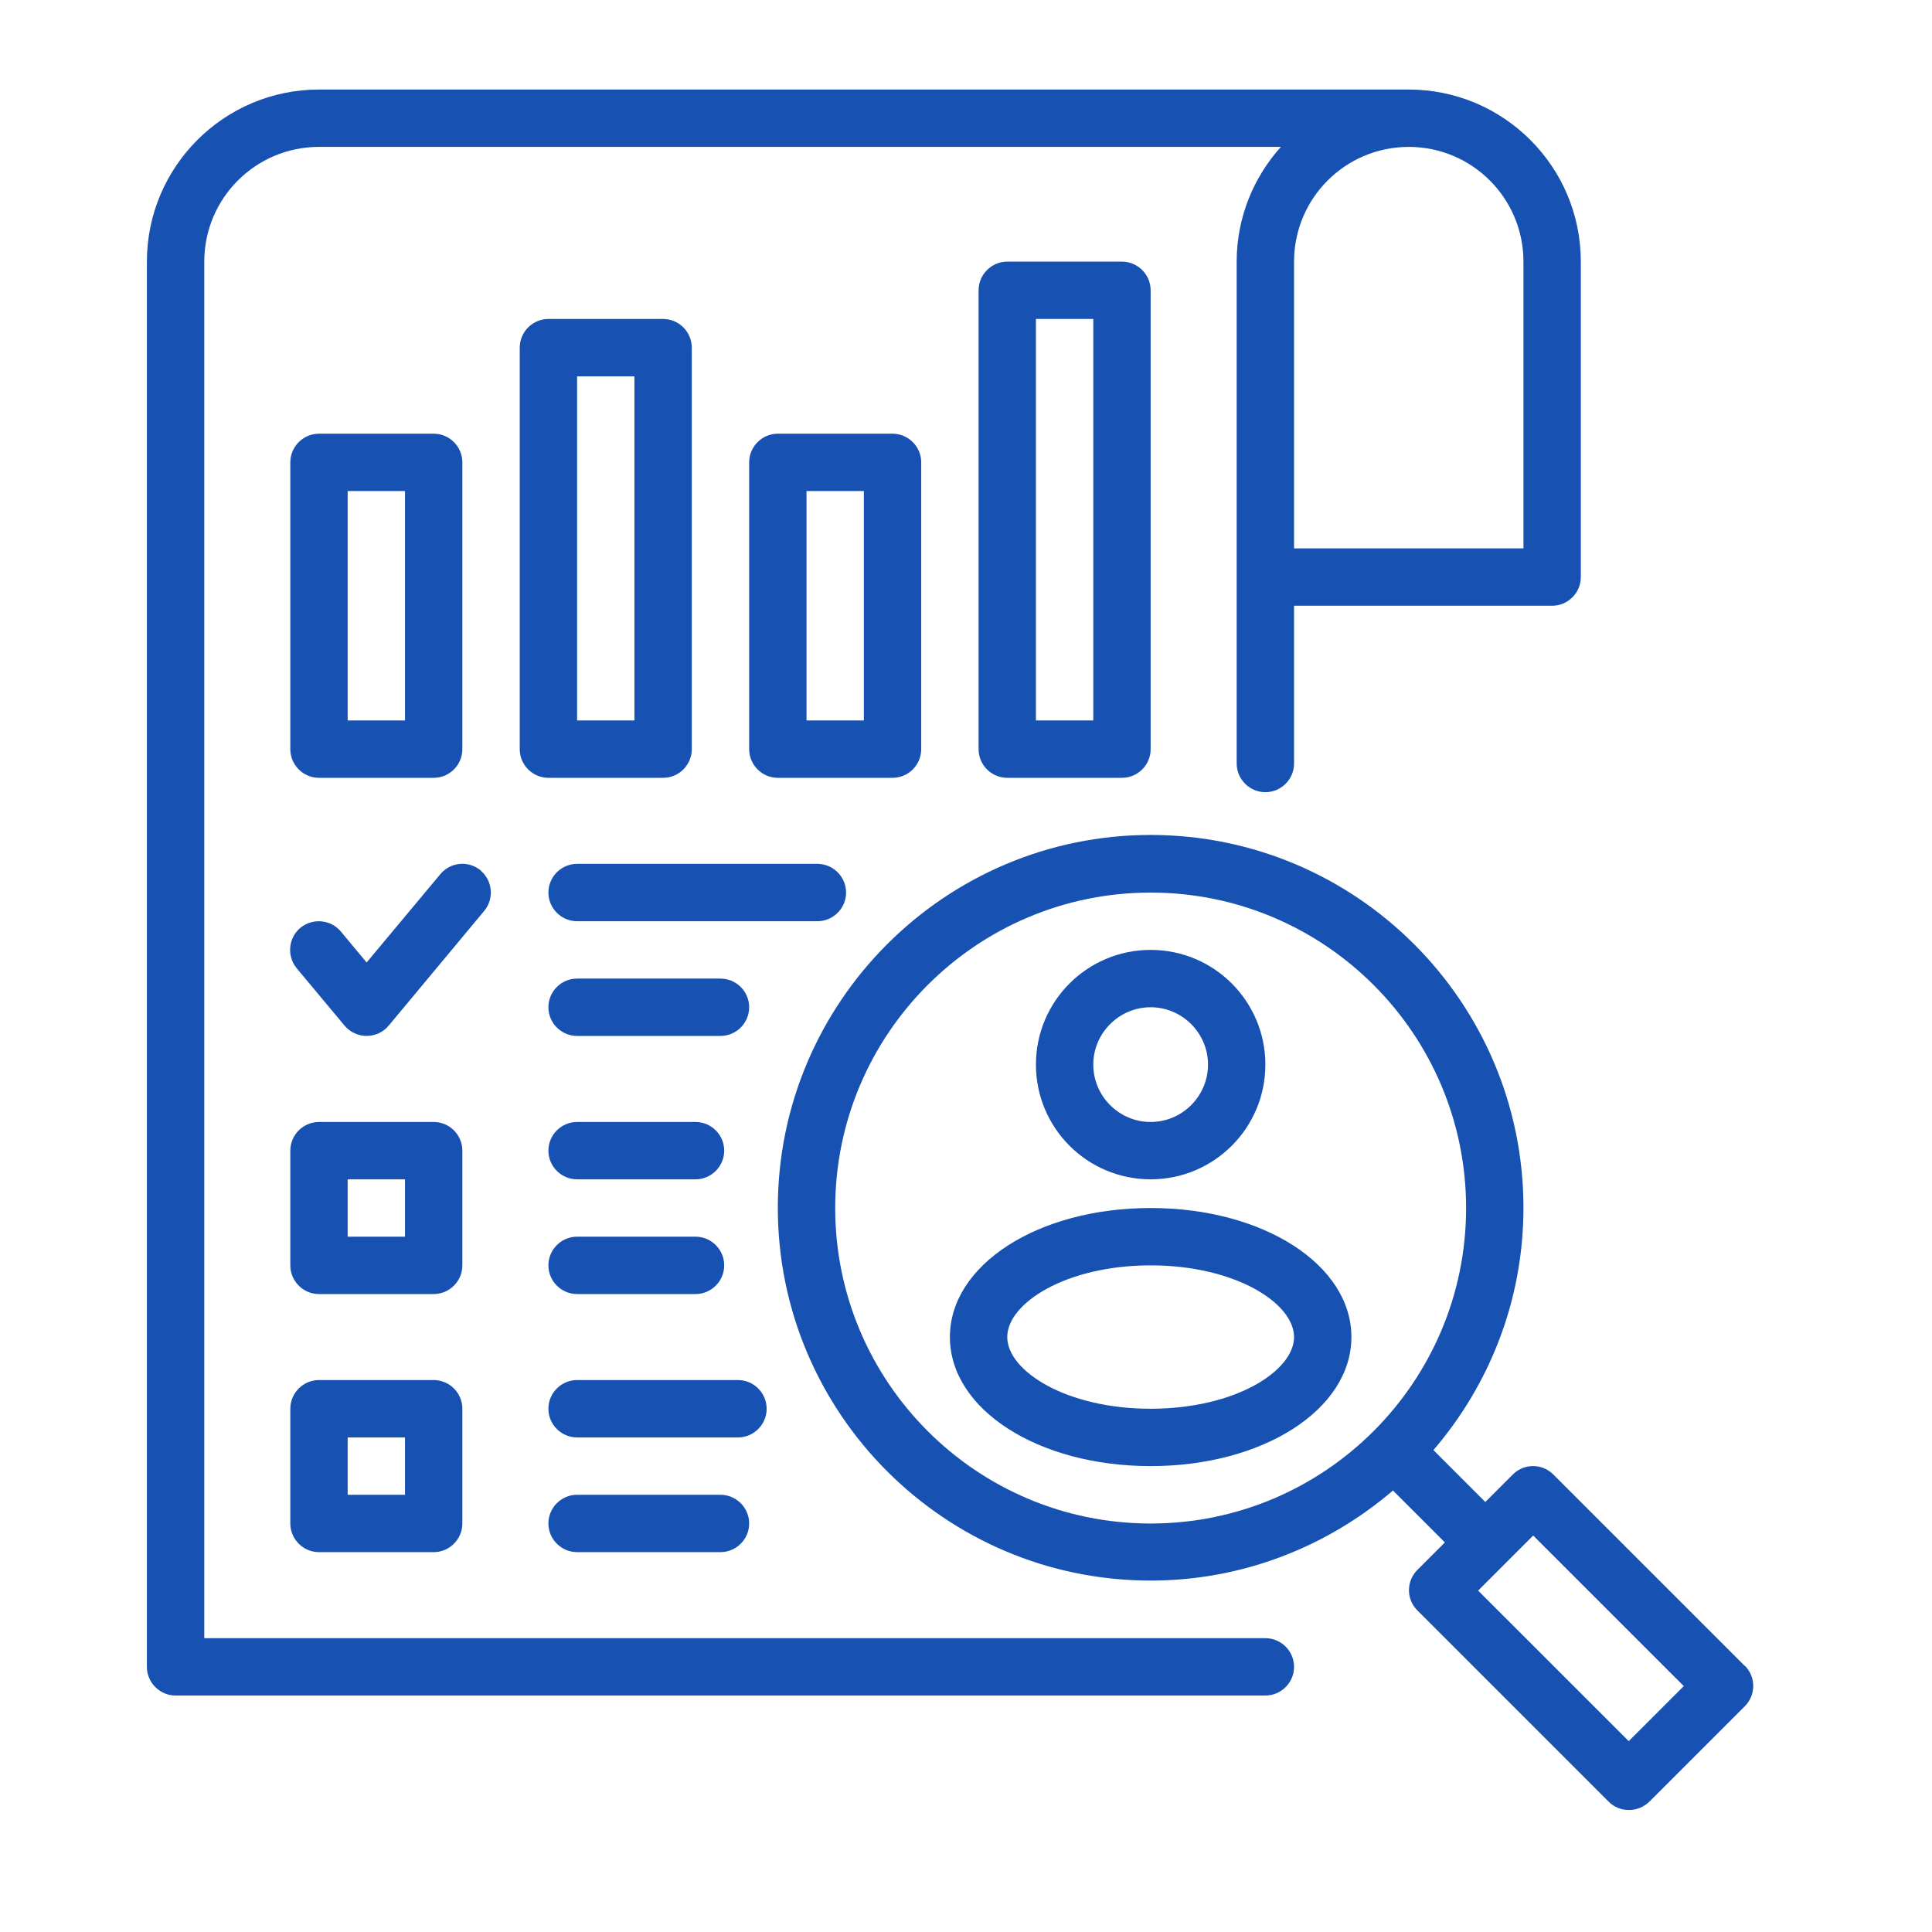 <svg width="60" height="60" viewBox="0 0 60 60" fill="none" xmlns="http://www.w3.org/2000/svg">
<path d="M39.297 50.875H6.344V8.125C6.344 6.157 7.938 4.562 9.906 4.562H39.778C38.932 5.507 38.406 6.753 38.406 8.125V23.711C38.406 24.201 38.807 24.602 39.297 24.602C39.787 24.602 40.188 24.201 40.188 23.711V18.812H48.203C48.693 18.812 49.094 18.412 49.094 17.922V8.125C49.094 5.177 46.698 2.781 43.75 2.781H9.906C6.958 2.781 4.562 5.177 4.562 8.125V51.766C4.562 52.255 4.963 52.656 5.453 52.656H39.297C39.787 52.656 40.188 52.255 40.188 51.766C40.188 51.276 39.787 50.875 39.297 50.875ZM47.312 8.125V17.031H40.188V8.125C40.188 6.157 41.782 4.562 43.75 4.562C45.718 4.562 47.312 6.157 47.312 8.125Z" fill="#1751B2"/>
<path d="M9.906 24.156H13.469C13.959 24.156 14.359 23.756 14.359 23.266V14.359C14.359 13.87 13.959 13.469 13.469 13.469H9.906C9.416 13.469 9.016 13.87 9.016 14.359V23.266C9.016 23.756 9.416 24.156 9.906 24.156ZM10.797 15.25H12.578V22.375H10.797V15.25Z" fill="#1751B2"/>
<path d="M20.594 24.156C21.084 24.156 21.484 23.756 21.484 23.266V10.797C21.484 10.307 21.084 9.906 20.594 9.906H17.031C16.541 9.906 16.141 10.307 16.141 10.797V23.266C16.141 23.756 16.541 24.156 17.031 24.156H20.594ZM17.922 11.688H19.703V22.375H17.922V11.688Z" fill="#1751B2"/>
<path d="M28.609 23.266V14.359C28.609 13.87 28.209 13.469 27.719 13.469H24.156C23.666 13.469 23.266 13.87 23.266 14.359V23.266C23.266 23.756 23.666 24.156 24.156 24.156H27.719C28.209 24.156 28.609 23.756 28.609 23.266ZM26.828 22.375H25.047V15.25H26.828V22.375Z" fill="#1751B2"/>
<path d="M31.281 8.125C30.791 8.125 30.391 8.526 30.391 9.016V23.266C30.391 23.756 30.791 24.156 31.281 24.156H34.844C35.334 24.156 35.734 23.756 35.734 23.266V9.016C35.734 8.526 35.334 8.125 34.844 8.125H31.281ZM33.953 22.375H32.172V9.906H33.953V22.375Z" fill="#1751B2"/>
<path d="M14.359 35.734C14.359 35.245 13.959 34.844 13.469 34.844H9.906C9.416 34.844 9.016 35.245 9.016 35.734V39.297C9.016 39.787 9.416 40.188 9.906 40.188H13.469C13.959 40.188 14.359 39.787 14.359 39.297V35.734ZM12.578 38.406H10.797V36.625H12.578V38.406Z" fill="#1751B2"/>
<path d="M14.931 27.032C14.548 26.721 13.996 26.765 13.675 27.148L11.386 29.891L10.585 28.929C10.273 28.555 9.712 28.502 9.329 28.814C8.955 29.125 8.901 29.686 9.213 30.069L10.7 31.851C10.87 32.055 11.119 32.171 11.386 32.171C11.653 32.171 11.903 32.055 12.072 31.851L15.038 28.288C15.349 27.914 15.305 27.353 14.922 27.032H14.931Z" fill="#1751B2"/>
<path d="M26.276 27.719C26.276 27.229 25.875 26.828 25.385 26.828H17.922C17.432 26.828 17.031 27.229 17.031 27.719C17.031 28.209 17.432 28.609 17.922 28.609H25.385C25.875 28.609 26.276 28.209 26.276 27.719Z" fill="#1751B2"/>
<path d="M23.266 31.281C23.266 30.791 22.865 30.391 22.375 30.391H17.922C17.432 30.391 17.031 30.791 17.031 31.281C17.031 31.771 17.432 32.172 17.922 32.172H22.375C22.865 32.172 23.266 31.771 23.266 31.281Z" fill="#1751B2"/>
<path d="M21.6 34.844H17.922C17.432 34.844 17.031 35.245 17.031 35.734C17.031 36.224 17.432 36.625 17.922 36.625H21.6C22.09 36.625 22.491 36.224 22.491 35.734C22.491 35.245 22.09 34.844 21.6 34.844Z" fill="#1751B2"/>
<path d="M21.6 38.406H17.922C17.432 38.406 17.031 38.807 17.031 39.297C17.031 39.787 17.432 40.188 17.922 40.188H21.6C22.09 40.188 22.491 39.787 22.491 39.297C22.491 38.807 22.09 38.406 21.6 38.406Z" fill="#1751B2"/>
<path d="M13.469 42.859H9.906C9.416 42.859 9.016 43.26 9.016 43.75V47.312C9.016 47.802 9.416 48.203 9.906 48.203H13.469C13.959 48.203 14.359 47.802 14.359 47.312V43.75C14.359 43.26 13.959 42.859 13.469 42.859ZM12.578 46.422H10.797V44.641H12.578V46.422Z" fill="#1751B2"/>
<path d="M23.809 43.75C23.809 43.26 23.408 42.859 22.918 42.859H17.922C17.432 42.859 17.031 43.26 17.031 43.75C17.031 44.24 17.432 44.641 17.922 44.641H22.918C23.408 44.641 23.809 44.24 23.809 43.75Z" fill="#1751B2"/>
<path d="M17.922 46.422C17.432 46.422 17.031 46.823 17.031 47.312C17.031 47.802 17.432 48.203 17.922 48.203H22.375C22.865 48.203 23.266 47.802 23.266 47.312C23.266 46.823 22.865 46.422 22.375 46.422H17.922Z" fill="#1751B2"/>
<path d="M35.734 36.625C37.703 36.625 39.297 35.031 39.297 33.062C39.297 31.094 37.703 29.5 35.734 29.5C33.766 29.5 32.172 31.094 32.172 33.062C32.172 35.031 33.766 36.625 35.734 36.625ZM35.734 31.281C36.714 31.281 37.516 32.083 37.516 33.062C37.516 34.042 36.714 34.844 35.734 34.844C34.755 34.844 33.953 34.042 33.953 33.062C33.953 32.083 34.755 31.281 35.734 31.281Z" fill="#1751B2"/>
<path d="M35.734 37.516C32.234 37.516 29.5 39.279 29.5 41.523C29.5 43.768 32.234 45.531 35.734 45.531C39.234 45.531 41.969 43.768 41.969 41.523C41.969 39.279 39.234 37.516 35.734 37.516ZM35.734 43.75C33.107 43.75 31.281 42.574 31.281 41.523C31.281 40.472 33.107 39.297 35.734 39.297C38.362 39.297 40.188 40.472 40.188 41.523C40.188 42.574 38.362 43.75 35.734 43.75Z" fill="#1751B2"/>
<path d="M54.179 51.731L48.239 45.791C47.891 45.443 47.33 45.443 46.983 45.791L46.128 46.646L44.516 45.034C46.253 43.012 47.312 40.385 47.312 37.508C47.312 31.122 42.12 25.93 35.734 25.93C29.349 25.93 24.156 31.122 24.156 37.508C24.156 43.894 29.349 49.086 35.734 49.086C38.602 49.086 41.23 48.026 43.26 46.289L44.872 47.901L44.017 48.756C43.67 49.104 43.67 49.665 44.017 50.012L49.958 55.953C50.136 56.131 50.358 56.211 50.59 56.211C50.822 56.211 51.044 56.122 51.222 55.953L54.188 52.987C54.535 52.639 54.535 52.078 54.188 51.731H54.179ZM25.938 37.517C25.938 32.111 30.328 27.72 35.734 27.72C41.141 27.72 45.531 32.111 45.531 37.517C45.531 42.923 41.141 47.314 35.734 47.314C30.328 47.314 25.938 42.923 25.938 37.517ZM50.581 54.073L45.905 49.398L47.615 47.688L52.291 52.363L50.581 54.073Z" fill="#1751B2"/>
</svg>

